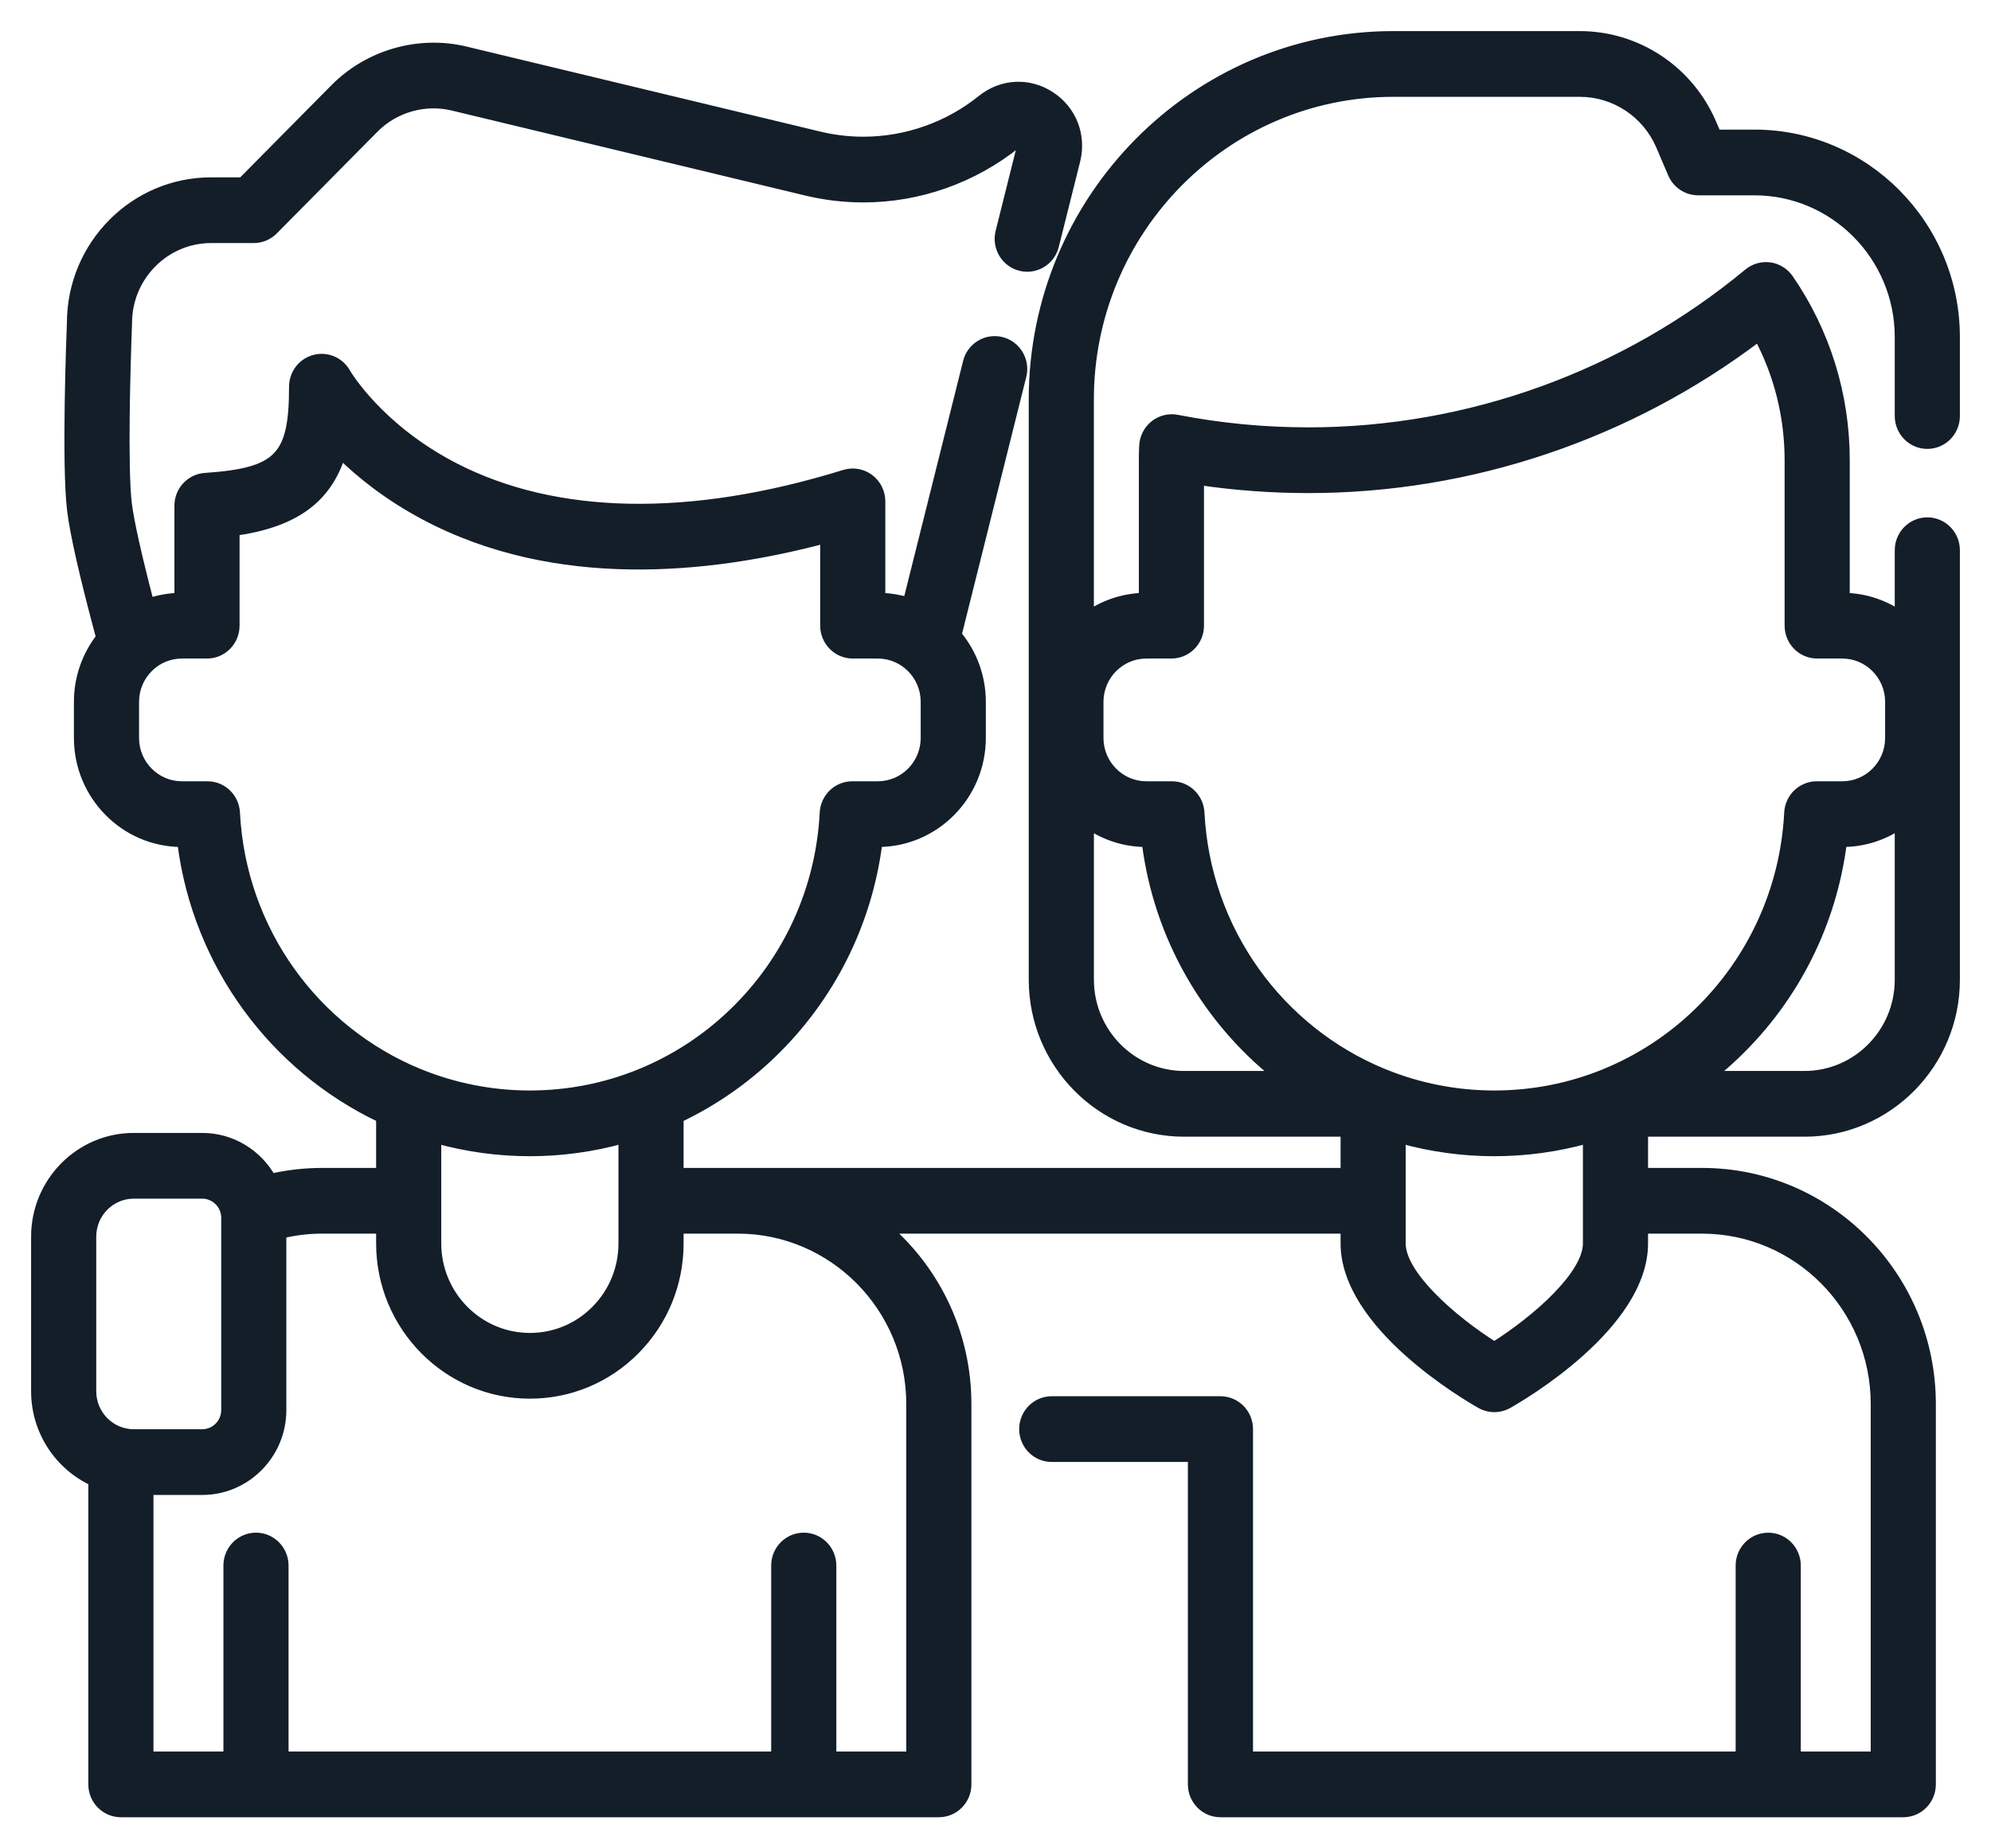 <svg width="56" height="52" viewBox="0 0 56 52" fill="none" xmlns="http://www.w3.org/2000/svg">
<path fill-rule="evenodd" clip-rule="evenodd" d="M54.209 12.504C54.646 12.504 55 12.146 55 11.704V9.486C55 6.334 52.464 3.771 49.346 3.771H48.282L48.153 3.469C47.511 1.969 46.051 1 44.434 1H39.187C33.603 1 29.06 5.592 29.06 11.236V27.562C29.06 29.928 30.965 31.854 33.306 31.854H37.831V32.983H20.75H19.102V31.457C20.051 31.005 20.933 30.4 21.711 29.65C23.364 28.059 24.407 25.97 24.694 23.704C26.298 23.702 27.603 22.383 27.603 20.76V19.746C27.603 19.028 27.347 18.37 26.923 17.859L28.744 10.576C28.851 10.148 28.594 9.713 28.171 9.605C27.748 9.497 27.317 9.756 27.21 10.184L25.525 16.926C25.286 16.854 25.036 16.811 24.776 16.804V14.105C24.776 13.852 24.657 13.613 24.455 13.462C24.253 13.312 23.993 13.266 23.753 13.341C19.418 14.685 15.619 14.614 12.766 13.135C10.629 12.027 9.743 10.499 9.736 10.488C9.56 10.17 9.194 10.014 8.846 10.105C8.498 10.197 8.255 10.515 8.255 10.879C8.255 12.86 7.837 13.289 5.769 13.43C5.354 13.458 5.031 13.807 5.031 14.227V16.804C4.743 16.812 4.465 16.863 4.203 16.951C3.861 15.642 3.645 14.671 3.583 14.168C3.46 13.168 3.545 10.185 3.589 9.12C3.589 9.109 3.589 9.098 3.589 9.087C3.589 7.778 4.643 6.713 5.938 6.713H7.137C7.347 6.713 7.548 6.629 7.697 6.479L10.526 3.619C11.099 3.04 11.944 2.798 12.732 2.988L22.681 5.38C23.206 5.506 23.745 5.57 24.284 5.57C25.845 5.57 27.377 5.029 28.598 4.047L28.598 4.046C28.618 4.031 28.643 4.011 28.69 4.042C28.738 4.073 28.73 4.104 28.724 4.128L28.125 6.525C28.018 6.953 28.275 7.388 28.698 7.496C29.122 7.604 29.552 7.345 29.659 6.916L30.258 4.52C30.435 3.81 30.156 3.095 29.548 2.698C28.939 2.301 28.179 2.34 27.613 2.796C26.671 3.554 25.488 3.971 24.284 3.971C23.868 3.971 23.452 3.922 23.047 3.825L13.098 1.432C11.78 1.114 10.366 1.519 9.408 2.488L6.81 5.114H5.938C3.776 5.114 2.016 6.887 2.007 9.07C1.995 9.38 1.852 13.059 2.013 14.365C2.094 15.027 2.367 16.227 2.825 17.931C2.437 18.432 2.204 19.062 2.204 19.746V20.761C2.204 22.383 3.508 23.702 5.112 23.704C5.548 27.16 7.723 30.039 10.704 31.456V32.983H9.057C8.573 32.983 8.097 33.037 7.633 33.143C7.247 32.46 6.521 31.998 5.689 31.998H3.763C2.239 31.998 1 33.251 1 34.791V39.141C1 40.264 1.661 41.235 2.609 41.677V50.2C2.609 50.642 2.964 51 3.4 51H26.406C26.843 51 27.197 50.642 27.197 50.2V39.499C27.197 37.538 26.334 35.777 24.973 34.582H37.831V34.98C37.831 37.286 41.255 39.282 41.645 39.502C41.765 39.569 41.898 39.603 42.031 39.603C42.163 39.603 42.296 39.569 42.416 39.502C42.806 39.282 46.229 37.286 46.229 34.98V34.582H47.877C50.559 34.582 52.742 36.788 52.742 39.499V49.401H50.525V44.044C50.525 43.602 50.171 43.245 49.734 43.245C49.297 43.245 48.943 43.602 48.943 44.044V49.401H35.118V40.205C35.118 39.764 34.764 39.406 34.327 39.406H29.582C29.145 39.406 28.791 39.764 28.791 40.205C28.791 40.647 29.145 41.005 29.582 41.005H33.536V50.2C33.536 50.642 33.89 51 34.327 51H53.533C53.97 51 54.324 50.642 54.324 50.2V39.499C54.324 35.906 51.432 32.983 47.877 32.983H46.229V31.854H50.755C53.096 31.854 55 29.928 55 27.562V15.479C55 15.038 54.646 14.68 54.209 14.68C53.772 14.68 53.418 15.038 53.418 15.479V17.289C52.98 16.996 52.461 16.82 51.902 16.804V12.949C51.902 11.111 51.355 9.345 50.32 7.841C50.194 7.658 49.998 7.537 49.779 7.506C49.561 7.475 49.34 7.539 49.169 7.68C45.695 10.561 41.303 12.148 36.802 12.148C35.555 12.148 34.312 12.029 33.107 11.794C32.882 11.75 32.649 11.807 32.469 11.949C32.289 12.092 32.179 12.307 32.167 12.538C32.16 12.668 32.157 12.802 32.157 12.949V16.804C31.599 16.82 31.079 16.997 30.642 17.289V11.236C30.642 6.474 34.475 2.599 39.187 2.599H44.434C45.42 2.599 46.31 3.19 46.701 4.104L47.037 4.888C47.162 5.18 47.447 5.37 47.763 5.37H49.346C51.591 5.37 53.418 7.216 53.418 9.486V11.704C53.418 12.146 53.772 12.504 54.209 12.504ZM6.625 22.863C6.603 22.439 6.256 22.105 5.835 22.105H5.115C4.382 22.105 3.786 21.502 3.786 20.761V19.746C3.786 19.005 4.382 18.402 5.115 18.402H5.822C6.259 18.402 6.613 18.044 6.613 17.602V14.949C8.262 14.711 9.19 14.062 9.593 12.796C10.156 13.347 10.928 13.965 11.941 14.504C15.635 16.469 19.935 16.029 23.194 15.164V17.602C23.194 18.044 23.548 18.402 23.985 18.402H24.691C25.424 18.402 26.021 19.005 26.021 19.746V20.761C26.021 21.502 25.424 22.105 24.691 22.105H23.971C23.55 22.105 23.203 22.438 23.181 22.863C23.071 25.009 22.161 27.008 20.62 28.493C19.853 29.231 18.968 29.805 18.009 30.196C18.005 30.198 18 30.2 17.995 30.202C17.023 30.597 15.977 30.804 14.903 30.804C13.813 30.804 12.77 30.59 11.814 30.202C11.799 30.196 11.783 30.19 11.768 30.184C8.878 28.992 6.795 26.198 6.625 22.863ZM17.52 33.782V32.046C16.676 32.279 15.798 32.403 14.904 32.403C13.998 32.403 13.121 32.278 12.286 32.046V33.782V34.98C12.286 36.439 13.46 37.625 14.903 37.625C15.602 37.625 16.26 37.35 16.753 36.851C17.248 36.351 17.52 35.687 17.52 34.98V33.782ZM2.582 39.141V34.791C2.582 34.133 3.112 33.597 3.763 33.597H5.689C6.052 33.597 6.347 33.895 6.347 34.262V39.669C6.347 40.036 6.052 40.334 5.689 40.334H3.763C3.112 40.334 2.582 39.799 2.582 39.141ZM25.615 49.401V39.499C25.615 36.788 23.433 34.581 20.75 34.581H19.102V34.98C19.102 36.114 18.665 37.18 17.872 37.981C17.079 38.783 16.025 39.224 14.903 39.224C12.588 39.224 10.704 37.32 10.704 34.98V34.581H9.057C8.673 34.581 8.295 34.627 7.929 34.715V39.669C7.929 40.917 6.924 41.933 5.689 41.933H4.191V49.401H6.409V44.044C6.409 43.602 6.763 43.244 7.2 43.244C7.636 43.244 7.991 43.602 7.991 44.044V49.401H21.816V44.044C21.816 43.602 22.17 43.244 22.607 43.244C23.044 43.244 23.398 43.602 23.398 44.044V49.401H25.615ZM44.647 34.98C44.647 35.867 43.223 37.119 42.03 37.874C40.836 37.119 39.412 35.867 39.412 34.98V32.047C40.246 32.278 41.124 32.403 42.029 32.403C42.924 32.403 43.803 32.279 44.647 32.046V34.98ZM53.418 27.562V23.218C52.959 23.524 52.411 23.703 51.821 23.704C51.534 25.969 50.491 28.058 48.839 29.65C48.617 29.863 48.387 30.064 48.149 30.255H50.755C52.224 30.255 53.418 29.047 53.418 27.562ZM32.242 18.402H32.948C33.385 18.402 33.739 18.044 33.739 17.602V13.524C34.747 13.672 35.774 13.747 36.802 13.747C41.366 13.747 45.826 12.238 49.462 9.48C50.025 10.542 50.32 11.726 50.32 12.949V17.602C50.32 18.044 50.674 18.402 51.111 18.402H51.818C52.551 18.402 53.147 19.005 53.147 19.746V20.761C53.147 21.502 52.551 22.105 51.818 22.105H51.099C50.678 22.105 50.331 22.438 50.309 22.863C50.198 25.008 49.289 27.007 47.747 28.493C46.984 29.228 46.103 29.799 45.15 30.19C45.136 30.195 45.122 30.201 45.109 30.208C44.141 30.599 43.099 30.804 42.03 30.804C40.939 30.804 39.897 30.59 38.941 30.203C38.925 30.196 38.91 30.19 38.894 30.184C36.005 28.992 33.922 26.198 33.752 22.864C33.73 22.439 33.383 22.105 32.962 22.105H32.242C31.509 22.105 30.912 21.502 30.912 20.761V19.746H30.912C30.912 19.005 31.509 18.402 32.242 18.402ZM35.91 30.255C33.941 28.681 32.576 26.364 32.24 23.704C31.65 23.704 31.101 23.524 30.643 23.218V27.562C30.643 29.047 31.838 30.255 33.307 30.255H35.91Z" fill="#131E29"/>
<path d="M48.282 3.771L48.167 3.82L48.2 3.896H48.282V3.771ZM48.153 3.469L48.268 3.42L48.268 3.42L48.153 3.469ZM37.831 31.854H37.956V31.729H37.831V31.854ZM37.831 32.983V33.108H37.956V32.983H37.831ZM19.102 32.983H18.977V33.108H19.102V32.983ZM19.102 31.457L19.048 31.344L18.977 31.378V31.457H19.102ZM21.711 29.65L21.624 29.56L21.624 29.56L21.711 29.65ZM24.694 23.704L24.694 23.579L24.584 23.579L24.57 23.688L24.694 23.704ZM26.923 17.859L26.802 17.829L26.787 17.89L26.827 17.939L26.923 17.859ZM28.744 10.576L28.622 10.546L28.622 10.546L28.744 10.576ZM28.171 9.605L28.201 9.484L28.201 9.484L28.171 9.605ZM27.21 10.184L27.331 10.215L27.331 10.215L27.21 10.184ZM25.525 16.926L25.488 17.046L25.614 17.084L25.646 16.956L25.525 16.926ZM24.776 16.804H24.651V16.925L24.772 16.929L24.776 16.804ZM23.753 13.341L23.79 13.46L23.79 13.46L23.753 13.341ZM12.766 13.135L12.709 13.246L12.709 13.246L12.766 13.135ZM9.736 10.488L9.627 10.548L9.627 10.549L9.736 10.488ZM8.846 10.105L8.878 10.226L8.878 10.226L8.846 10.105ZM5.769 13.43L5.76 13.305H5.76L5.769 13.43ZM5.031 16.804L5.035 16.929L5.156 16.925V16.804H5.031ZM4.203 16.951L4.082 16.982L4.116 17.112L4.243 17.069L4.203 16.951ZM3.583 14.168L3.707 14.153L3.707 14.153L3.583 14.168ZM3.589 9.12L3.713 9.125L3.713 9.125L3.589 9.12ZM7.697 6.479L7.785 6.567L7.785 6.567L7.697 6.479ZM10.526 3.619L10.437 3.531L10.437 3.531L10.526 3.619ZM12.732 2.988L12.702 3.109L12.703 3.109L12.732 2.988ZM22.681 5.38L22.711 5.258L22.71 5.258L22.681 5.38ZM28.598 4.047L28.52 3.949L28.52 3.949L28.598 4.047ZM28.598 4.046L28.676 4.144L28.677 4.144L28.598 4.046ZM28.69 4.042L28.622 4.147L28.622 4.147L28.69 4.042ZM28.724 4.128L28.603 4.098L28.603 4.098L28.724 4.128ZM28.125 6.525L28.247 6.555L28.247 6.555L28.125 6.525ZM28.698 7.496L28.729 7.375L28.729 7.375L28.698 7.496ZM29.659 6.916L29.538 6.886L29.538 6.886L29.659 6.916ZM30.258 4.52L30.38 4.55L30.38 4.55L30.258 4.52ZM29.548 2.698L29.48 2.803V2.803L29.548 2.698ZM27.613 2.796L27.691 2.893L27.691 2.893L27.613 2.796ZM23.047 3.825L23.077 3.703L23.077 3.703L23.047 3.825ZM13.098 1.432L13.069 1.554L13.069 1.554L13.098 1.432ZM9.408 2.488L9.319 2.4L9.319 2.4L9.408 2.488ZM6.81 5.114V5.239H6.862L6.899 5.202L6.81 5.114ZM2.007 9.07L2.132 9.075L2.132 9.07L2.007 9.07ZM2.013 14.365L2.137 14.35L2.137 14.35L2.013 14.365ZM2.825 17.931L2.924 18.008L2.962 17.959L2.946 17.899L2.825 17.931ZM5.112 23.704L5.236 23.689L5.222 23.579L5.112 23.579L5.112 23.704ZM10.704 31.456H10.829V31.377L10.758 31.343L10.704 31.456ZM10.704 32.983V33.108H10.829V32.983H10.704ZM7.633 33.143L7.524 33.204L7.57 33.285L7.661 33.264L7.633 33.143ZM2.609 41.677H2.734V41.597L2.662 41.564L2.609 41.677ZM24.973 34.582V34.457H24.642L24.891 34.676L24.973 34.582ZM37.831 34.582H37.956V34.457H37.831V34.582ZM41.645 39.502L41.584 39.611L41.584 39.611L41.645 39.502ZM42.416 39.502L42.354 39.393L42.354 39.393L42.416 39.502ZM46.229 34.582V34.457H46.104V34.582H46.229ZM52.742 49.401V49.526H52.867V49.401H52.742ZM50.525 49.401H50.4V49.526H50.525V49.401ZM48.943 49.401V49.526H49.068V49.401H48.943ZM35.118 49.401H34.993V49.526H35.118V49.401ZM33.536 41.005H33.661V40.88H33.536V41.005ZM46.229 32.983H46.104V33.108H46.229V32.983ZM46.229 31.854V31.729H46.104V31.854H46.229ZM53.418 17.289L53.349 17.393L53.543 17.523V17.289H53.418ZM51.902 16.804H51.777V16.925L51.898 16.928L51.902 16.804ZM50.32 7.841L50.217 7.912L50.217 7.912L50.32 7.841ZM49.779 7.506L49.762 7.63L49.762 7.63L49.779 7.506ZM49.169 7.68L49.089 7.584L49.089 7.584L49.169 7.68ZM33.107 11.794L33.131 11.671L33.131 11.671L33.107 11.794ZM32.167 12.538L32.292 12.544L32.292 12.544L32.167 12.538ZM32.157 16.804L32.161 16.929L32.282 16.925V16.804H32.157ZM30.642 17.289H30.517V17.523L30.711 17.393L30.642 17.289ZM46.701 4.104L46.816 4.055L46.816 4.055L46.701 4.104ZM47.037 4.888L46.922 4.937L46.922 4.937L47.037 4.888ZM53.418 11.704L53.543 11.704V11.704H53.418ZM6.625 22.863L6.5 22.87V22.87L6.625 22.863ZM6.613 14.949L6.595 14.825L6.488 14.84V14.949H6.613ZM9.593 12.796L9.68 12.707L9.535 12.565L9.474 12.758L9.593 12.796ZM11.941 14.504L11.883 14.614L11.883 14.614L11.941 14.504ZM23.194 15.164H23.319V15.002L23.162 15.043L23.194 15.164ZM23.181 22.863L23.306 22.87V22.87L23.181 22.863ZM20.62 28.493L20.533 28.403L20.533 28.403L20.62 28.493ZM18.009 30.196L17.962 30.08L17.962 30.08L18.009 30.196ZM17.995 30.202L18.042 30.318L18.046 30.316L17.995 30.202ZM11.814 30.202L11.763 30.317L11.767 30.318L11.814 30.202ZM11.768 30.184L11.72 30.3L11.724 30.301L11.768 30.184ZM17.52 32.046H17.645V31.882L17.486 31.925L17.52 32.046ZM12.286 32.046L12.319 31.926L12.161 31.882V32.046H12.286ZM16.753 36.851L16.665 36.763L16.665 36.763L16.753 36.851ZM25.615 49.401V49.526H25.74V49.401H25.615ZM19.102 34.581V34.456H18.977V34.581H19.102ZM17.872 37.981L17.783 37.894L17.783 37.894L17.872 37.981ZM10.704 34.581H10.829V34.456H10.704V34.581ZM7.929 34.715L7.899 34.594L7.804 34.617V34.715H7.929ZM4.191 41.933V41.808H4.066V41.933H4.191ZM4.191 49.401H4.066V49.526H4.191V49.401ZM6.409 49.401V49.526H6.534V49.401H6.409ZM7.991 49.401H7.866V49.526H7.991V49.401ZM21.816 49.401V49.526H21.941V49.401H21.816ZM23.398 49.401H23.273V49.526H23.398V49.401ZM42.03 37.874L41.963 37.98L42.03 38.022L42.097 37.98L42.03 37.874ZM39.412 32.047L39.446 31.926L39.287 31.882V32.047H39.412ZM44.647 32.046H44.772V31.882L44.613 31.925L44.647 32.046ZM53.418 23.218H53.543V22.984L53.349 23.114L53.418 23.218ZM51.821 23.704L51.821 23.579L51.711 23.579L51.697 23.688L51.821 23.704ZM48.839 29.65L48.925 29.74L48.925 29.74L48.839 29.65ZM48.149 30.255L48.071 30.157L47.793 30.38H48.149V30.255ZM33.739 13.524L33.757 13.4L33.614 13.379V13.524H33.739ZM49.462 9.48L49.572 9.422L49.503 9.292L49.386 9.381L49.462 9.48ZM50.309 22.863L50.434 22.87L50.309 22.863ZM47.747 28.493L47.834 28.583L47.834 28.583L47.747 28.493ZM45.15 30.19L45.196 30.306L45.198 30.306L45.15 30.19ZM45.109 30.208L45.156 30.324L45.162 30.321L45.109 30.208ZM38.941 30.203L38.89 30.317L38.894 30.319L38.941 30.203ZM38.894 30.184L38.846 30.3L38.85 30.301L38.894 30.184ZM33.752 22.864L33.877 22.857V22.857L33.752 22.864ZM30.912 19.746H31.037V19.621H30.912V19.746ZM30.912 19.746H30.787V19.871H30.912V19.746ZM32.24 23.704L32.364 23.689L32.35 23.579L32.24 23.579L32.24 23.704ZM35.91 30.255V30.38H36.267L35.988 30.157L35.91 30.255ZM30.643 23.218L30.712 23.114L30.518 22.985V23.218H30.643ZM54.875 11.704C54.875 12.078 54.576 12.379 54.209 12.379V12.629C54.716 12.629 55.125 12.214 55.125 11.704H54.875ZM54.875 9.486V11.704H55.125V9.486H54.875ZM49.346 3.896C52.393 3.896 54.875 6.402 54.875 9.486H55.125C55.125 6.267 52.534 3.646 49.346 3.646V3.896ZM48.282 3.896H49.346V3.646H48.282V3.896ZM48.038 3.518L48.167 3.82L48.397 3.721L48.268 3.42L48.038 3.518ZM44.434 1.125C46.001 1.125 47.415 2.064 48.038 3.518L48.268 3.42C47.606 1.875 46.102 0.875 44.434 0.875V1.125ZM39.187 1.125H44.434V0.875H39.187V1.125ZM29.185 11.236C29.185 5.66 33.673 1.125 39.187 1.125V0.875C33.533 0.875 28.935 5.524 28.935 11.236H29.185ZM29.185 27.562V11.236H28.935V27.562H29.185ZM33.306 31.729C31.035 31.729 29.185 29.861 29.185 27.562H28.935C28.935 29.996 30.894 31.979 33.306 31.979V31.729ZM37.831 31.729H33.306V31.979H37.831V31.729ZM37.956 32.983V31.854H37.706V32.983H37.956ZM20.75 33.108H37.831V32.858H20.75V33.108ZM19.102 33.108H20.75V32.858H19.102V33.108ZM18.977 31.457V32.983H19.227V31.457H18.977ZM21.624 29.56C20.856 30.3 19.985 30.898 19.048 31.344L19.155 31.57C20.117 31.112 21.01 30.499 21.798 29.74L21.624 29.56ZM24.57 23.688C24.286 25.926 23.256 27.989 21.624 29.56L21.798 29.74C23.471 28.129 24.527 26.014 24.818 23.72L24.57 23.688ZM27.478 20.76C27.478 22.315 26.228 23.578 24.694 23.579L24.694 23.829C26.369 23.827 27.728 22.45 27.728 20.76H27.478ZM27.478 19.746V20.76H27.728V19.746H27.478ZM26.827 17.939C27.233 18.428 27.478 19.059 27.478 19.746H27.728C27.728 18.998 27.461 18.312 27.02 17.779L26.827 17.939ZM28.622 10.546L26.802 17.829L27.044 17.889L28.865 10.606L28.622 10.546ZM28.14 9.726C28.496 9.817 28.713 10.183 28.622 10.546L28.865 10.606C28.988 10.113 28.693 9.609 28.201 9.484L28.14 9.726ZM27.331 10.215C27.422 9.853 27.785 9.636 28.14 9.726L28.201 9.484C27.71 9.359 27.212 9.66 27.089 10.154L27.331 10.215ZM25.646 16.956L27.331 10.215L27.089 10.154L25.403 16.896L25.646 16.956ZM24.772 16.929C25.021 16.936 25.26 16.977 25.488 17.046L25.561 16.806C25.312 16.731 25.051 16.687 24.78 16.679L24.772 16.929ZM24.651 14.105V16.804H24.901V14.105H24.651ZM24.38 13.562C24.55 13.689 24.651 13.891 24.651 14.105H24.901C24.901 13.812 24.764 13.537 24.53 13.362L24.38 13.562ZM23.79 13.46C23.991 13.398 24.21 13.435 24.38 13.562L24.53 13.362C24.296 13.188 23.994 13.135 23.716 13.222L23.79 13.46ZM12.709 13.246C15.601 14.745 19.437 14.81 23.79 13.46L23.716 13.221C19.399 14.56 15.637 14.483 12.824 13.024L12.709 13.246ZM9.627 10.549C9.641 10.574 10.543 12.123 12.709 13.246L12.824 13.024C10.716 11.931 9.844 10.425 9.845 10.426L9.627 10.549ZM8.878 10.226C9.17 10.149 9.478 10.281 9.627 10.548L9.845 10.427C9.642 10.06 9.218 9.878 8.814 9.985L8.878 10.226ZM8.38 10.879C8.38 10.571 8.586 10.304 8.878 10.226L8.814 9.985C8.411 10.091 8.13 10.46 8.13 10.879H8.38ZM5.777 13.554C6.807 13.484 7.477 13.342 7.877 12.931C8.28 12.519 8.38 11.866 8.38 10.879H8.13C8.13 11.873 8.022 12.425 7.698 12.757C7.372 13.091 6.799 13.234 5.76 13.305L5.777 13.554ZM5.156 14.227C5.156 13.871 5.429 13.578 5.777 13.554L5.76 13.305C5.278 13.338 4.906 13.742 4.906 14.227H5.156ZM5.156 16.804V14.227H4.906V16.804H5.156ZM4.243 17.069C4.493 16.986 4.759 16.937 5.035 16.929L5.028 16.679C4.727 16.688 4.437 16.741 4.163 16.832L4.243 17.069ZM3.459 14.184C3.522 14.696 3.741 15.675 4.082 16.982L4.324 16.919C3.982 15.61 3.768 14.647 3.707 14.153L3.459 14.184ZM3.464 9.115C3.442 9.648 3.41 10.662 3.398 11.667C3.387 12.669 3.396 13.674 3.459 14.184L3.707 14.153C3.647 13.663 3.637 12.676 3.648 11.67C3.66 10.667 3.692 9.657 3.713 9.125L3.464 9.115ZM3.464 9.087C3.464 9.097 3.464 9.106 3.464 9.115L3.713 9.125C3.714 9.112 3.714 9.1 3.714 9.087H3.464ZM5.938 6.588C4.572 6.588 3.464 7.71 3.464 9.087H3.714C3.714 7.846 4.713 6.838 5.938 6.838V6.588ZM7.137 6.588H5.938V6.838H7.137V6.588ZM7.608 6.391C7.483 6.517 7.313 6.588 7.137 6.588V6.838C7.381 6.838 7.614 6.74 7.785 6.567L7.608 6.391ZM10.437 3.531L7.608 6.391L7.785 6.567L10.615 3.707L10.437 3.531ZM12.761 2.866C11.931 2.666 11.041 2.921 10.437 3.531L10.615 3.707C11.157 3.158 11.958 2.93 12.702 3.109L12.761 2.866ZM22.71 5.258L12.761 2.866L12.703 3.109L22.652 5.502L22.71 5.258ZM24.284 5.445C23.755 5.445 23.225 5.382 22.711 5.258L22.652 5.502C23.186 5.63 23.735 5.695 24.284 5.695V5.445ZM28.52 3.949C27.321 4.914 25.816 5.445 24.284 5.445V5.695C25.874 5.695 27.433 5.144 28.677 4.144L28.52 3.949ZM28.52 3.949L28.52 3.949L28.676 4.144L28.676 4.144L28.52 3.949ZM28.759 3.937C28.716 3.909 28.664 3.893 28.608 3.904C28.56 3.914 28.527 3.944 28.52 3.949L28.677 4.144C28.683 4.139 28.682 4.14 28.68 4.141C28.677 4.143 28.67 4.147 28.659 4.149C28.648 4.151 28.637 4.151 28.629 4.149C28.621 4.147 28.619 4.145 28.622 4.147L28.759 3.937ZM28.846 4.159C28.848 4.15 28.86 4.108 28.849 4.06C28.837 4.005 28.802 3.965 28.759 3.937L28.622 4.147C28.625 4.149 28.622 4.147 28.618 4.142C28.613 4.135 28.608 4.126 28.605 4.115C28.603 4.105 28.604 4.097 28.604 4.094C28.604 4.092 28.605 4.091 28.603 4.098L28.846 4.159ZM28.247 6.555L28.846 4.159L28.603 4.098L28.004 6.494L28.247 6.555ZM28.729 7.375C28.373 7.284 28.156 6.917 28.247 6.555L28.004 6.494C27.881 6.988 28.176 7.491 28.668 7.617L28.729 7.375ZM29.538 6.886C29.447 7.248 29.085 7.465 28.729 7.375L28.668 7.617C29.159 7.743 29.657 7.441 29.78 6.947L29.538 6.886ZM30.137 4.489L29.538 6.886L29.78 6.947L30.38 4.55L30.137 4.489ZM29.48 2.803C30.043 3.17 30.301 3.831 30.137 4.49L30.38 4.55C30.569 3.789 30.27 3.02 29.616 2.594L29.48 2.803ZM27.691 2.893C28.215 2.471 28.916 2.436 29.48 2.803L29.616 2.594C28.962 2.167 28.143 2.208 27.534 2.698L27.691 2.893ZM24.284 4.096C25.517 4.096 26.727 3.669 27.691 2.893L27.534 2.698C26.614 3.439 25.46 3.846 24.284 3.846V4.096ZM23.018 3.946C23.432 4.046 23.858 4.096 24.284 4.096V3.846C23.878 3.846 23.472 3.798 23.077 3.703L23.018 3.946ZM13.069 1.554L23.018 3.946L23.077 3.703L13.127 1.311L13.069 1.554ZM9.496 2.576C10.425 1.638 11.794 1.246 13.069 1.554L13.128 1.311C11.767 0.983 10.308 1.4 9.319 2.4L9.496 2.576ZM6.899 5.202L9.496 2.576L9.319 2.4L6.721 5.026L6.899 5.202ZM5.938 5.239H6.81V4.989H5.938V5.239ZM2.132 9.07C2.141 6.955 3.846 5.239 5.938 5.239V4.989C3.706 4.989 1.892 6.819 1.882 9.069L2.132 9.07ZM2.137 14.35C2.058 13.707 2.053 12.47 2.07 11.346C2.087 10.226 2.126 9.23 2.132 9.075L1.882 9.065C1.876 9.22 1.837 10.219 1.82 11.342C1.803 12.462 1.807 13.717 1.889 14.38L2.137 14.35ZM2.946 17.899C2.488 16.194 2.217 15.002 2.137 14.35L1.889 14.38C1.971 15.052 2.247 16.26 2.705 17.964L2.946 17.899ZM2.329 19.746C2.329 19.091 2.552 18.487 2.924 18.008L2.727 17.855C2.321 18.376 2.079 19.033 2.079 19.746H2.329ZM2.329 20.761V19.746H2.079V20.761H2.329ZM5.112 23.579C3.578 23.577 2.329 22.315 2.329 20.761H2.079C2.079 22.45 3.438 23.827 5.112 23.829L5.112 23.579ZM10.758 31.343C7.814 29.944 5.667 27.101 5.236 23.689L4.988 23.72C5.43 27.219 7.631 30.134 10.65 31.569L10.758 31.343ZM10.829 32.983V31.456H10.579V32.983H10.829ZM9.057 33.108H10.704V32.858H9.057V33.108ZM7.661 33.264C8.116 33.161 8.583 33.108 9.057 33.108V32.858C8.564 32.858 8.079 32.913 7.605 33.021L7.661 33.264ZM5.689 32.123C6.473 32.123 7.159 32.559 7.524 33.204L7.742 33.081C7.335 32.362 6.569 31.873 5.689 31.873V32.123ZM3.763 32.123H5.689V31.873H3.763V32.123ZM1.125 34.791C1.125 33.319 2.31 32.123 3.763 32.123V31.873C2.169 31.873 0.875 33.183 0.875 34.791H1.125ZM1.125 39.141V34.791H0.875V39.141H1.125ZM2.662 41.564C1.756 41.141 1.125 40.214 1.125 39.141H0.875C0.875 40.314 1.565 41.328 2.557 41.79L2.662 41.564ZM2.734 50.2V41.677H2.484V50.2H2.734ZM3.4 50.875C3.034 50.875 2.734 50.574 2.734 50.2H2.484C2.484 50.71 2.893 51.125 3.4 51.125V50.875ZM26.406 50.875H3.4V51.125H26.406V50.875ZM27.072 50.2C27.072 50.574 26.773 50.875 26.406 50.875V51.125C26.914 51.125 27.322 50.71 27.322 50.2H27.072ZM27.072 39.499V50.2H27.322V39.499H27.072ZM24.891 34.676C26.226 35.849 27.072 37.575 27.072 39.499H27.322C27.322 37.501 26.443 35.706 25.056 34.488L24.891 34.676ZM37.831 34.457H24.973V34.707H37.831V34.457ZM37.956 34.98V34.582H37.706V34.98H37.956ZM41.707 39.393C41.515 39.285 40.57 38.736 39.675 37.931C38.774 37.119 37.956 36.076 37.956 34.98H37.706C37.706 36.191 38.6 37.299 39.508 38.116C40.423 38.94 41.386 39.499 41.584 39.611L41.707 39.393ZM42.031 39.478C41.919 39.478 41.808 39.45 41.707 39.393L41.584 39.611C41.723 39.689 41.877 39.728 42.031 39.728V39.478ZM42.354 39.393C42.254 39.45 42.142 39.478 42.031 39.478V39.728C42.184 39.728 42.338 39.689 42.477 39.611L42.354 39.393ZM46.104 34.98C46.104 36.076 45.286 37.119 44.385 37.93C43.49 38.736 42.546 39.285 42.354 39.393L42.477 39.611C42.675 39.499 43.638 38.94 44.552 38.116C45.46 37.299 46.354 36.191 46.354 34.98H46.104ZM46.104 34.582V34.98H46.354V34.582H46.104ZM47.877 34.457H46.229V34.707H47.877V34.457ZM52.867 39.499C52.867 36.72 50.63 34.457 47.877 34.457V34.707C50.489 34.707 52.617 36.856 52.617 39.499H52.867ZM52.867 49.401V39.499H52.617V49.401H52.867ZM50.525 49.526H52.742V49.276H50.525V49.526ZM50.4 44.044V49.401H50.65V44.044H50.4ZM49.734 43.37C50.1 43.37 50.4 43.67 50.4 44.044H50.65C50.65 43.535 50.241 43.12 49.734 43.12V43.37ZM49.068 44.044C49.068 43.67 49.367 43.37 49.734 43.37V43.12C49.226 43.12 48.818 43.535 48.818 44.044H49.068ZM49.068 49.401V44.044H48.818V49.401H49.068ZM35.118 49.526H48.943V49.276H35.118V49.526ZM34.993 40.205V49.401H35.243V40.205H34.993ZM34.327 39.531C34.694 39.531 34.993 39.831 34.993 40.205H35.243C35.243 39.696 34.834 39.281 34.327 39.281V39.531ZM29.582 39.531H34.327V39.281H29.582V39.531ZM28.916 40.205C28.916 39.831 29.215 39.531 29.582 39.531V39.281C29.075 39.281 28.666 39.696 28.666 40.205H28.916ZM29.582 40.88C29.215 40.88 28.916 40.579 28.916 40.205H28.666C28.666 40.715 29.075 41.13 29.582 41.13V40.88ZM33.536 40.88H29.582V41.13H33.536V40.88ZM33.661 50.2V41.005H33.411V50.2H33.661ZM34.327 50.875C33.96 50.875 33.661 50.574 33.661 50.2H33.411C33.411 50.71 33.82 51.125 34.327 51.125V50.875ZM53.533 50.875H34.327V51.125H53.533V50.875ZM54.199 50.2C54.199 50.574 53.9 50.875 53.533 50.875V51.125C54.04 51.125 54.449 50.71 54.449 50.2H54.199ZM54.199 39.499V50.2H54.449V39.499H54.199ZM47.877 33.108C51.361 33.108 54.199 35.974 54.199 39.499H54.449C54.449 35.838 51.502 32.858 47.877 32.858V33.108ZM46.229 33.108H47.877V32.858H46.229V33.108ZM46.104 31.854V32.983H46.354V31.854H46.104ZM50.755 31.729H46.229V31.979H50.755V31.729ZM54.875 27.562C54.875 29.861 53.025 31.729 50.755 31.729V31.979C53.166 31.979 55.125 29.996 55.125 27.562H54.875ZM54.875 15.479V27.562H55.125V15.479H54.875ZM54.209 14.805C54.576 14.805 54.875 15.105 54.875 15.479H55.125C55.125 14.97 54.716 14.555 54.209 14.555V14.805ZM53.543 15.479C53.543 15.105 53.842 14.805 54.209 14.805V14.555C53.702 14.555 53.293 14.97 53.293 15.479H53.543ZM53.543 17.289V15.479H53.293V17.289H53.543ZM51.898 16.928C52.433 16.944 52.93 17.113 53.349 17.393L53.487 17.185C53.031 16.88 52.489 16.695 51.906 16.679L51.898 16.928ZM51.777 12.949V16.804H52.027V12.949H51.777ZM50.217 7.912C51.238 9.395 51.777 11.136 51.777 12.949H52.027C52.027 11.086 51.472 9.295 50.423 7.771L50.217 7.912ZM49.762 7.63C49.946 7.656 50.111 7.758 50.217 7.912L50.423 7.771C50.277 7.559 50.05 7.418 49.797 7.382L49.762 7.63ZM49.249 7.776C49.392 7.657 49.578 7.604 49.762 7.63L49.797 7.382C49.543 7.347 49.287 7.42 49.089 7.584L49.249 7.776ZM36.802 12.273C41.332 12.273 45.752 10.676 49.249 7.776L49.089 7.584C45.638 10.447 41.274 12.023 36.802 12.023V12.273ZM33.083 11.916C34.296 12.153 35.547 12.273 36.802 12.273V12.023C35.563 12.023 34.328 11.905 33.131 11.671L33.083 11.916ZM32.547 12.047C32.698 11.927 32.894 11.88 33.083 11.916L33.131 11.671C32.87 11.62 32.6 11.686 32.392 11.851L32.547 12.047ZM32.292 12.544C32.302 12.349 32.395 12.168 32.547 12.047L32.392 11.851C32.183 12.017 32.056 12.265 32.042 12.532L32.292 12.544ZM32.282 12.949C32.282 12.804 32.285 12.672 32.292 12.544L32.042 12.531C32.035 12.664 32.032 12.8 32.032 12.949H32.282ZM32.282 16.804V12.949H32.032V16.804H32.282ZM30.711 17.393C31.13 17.113 31.627 16.944 32.161 16.929L32.154 16.679C31.57 16.696 31.029 16.88 30.573 17.185L30.711 17.393ZM30.517 11.236V17.289H30.767V11.236H30.517ZM39.187 2.474C34.405 2.474 30.517 6.406 30.517 11.236H30.767C30.767 6.542 34.546 2.724 39.187 2.724V2.474ZM44.434 2.474H39.187V2.724H44.434V2.474ZM46.816 4.055C46.405 3.095 45.471 2.474 44.434 2.474V2.724C45.369 2.724 46.215 3.285 46.587 4.153L46.816 4.055ZM47.152 4.838L46.816 4.055L46.587 4.153L46.922 4.937L47.152 4.838ZM47.763 5.245C47.498 5.245 47.258 5.086 47.152 4.838L46.922 4.937C47.067 5.275 47.397 5.495 47.763 5.495V5.245ZM49.346 5.245H47.763V5.495H49.346V5.245ZM53.543 9.486C53.543 7.148 51.662 5.245 49.346 5.245V5.495C51.521 5.495 53.293 7.284 53.293 9.486H53.543ZM53.543 11.704V9.486H53.293V11.704H53.543ZM54.209 12.379C53.842 12.379 53.543 12.078 53.543 11.704L53.293 11.704C53.293 12.213 53.702 12.629 54.209 12.629V12.379ZM5.835 22.23C6.188 22.23 6.481 22.51 6.5 22.87L6.749 22.857C6.724 22.367 6.323 21.98 5.835 21.98V22.23ZM5.115 22.23H5.835V21.98H5.115V22.23ZM3.661 20.761C3.661 21.57 4.312 22.23 5.115 22.23V21.98C4.453 21.98 3.911 21.434 3.911 20.761H3.661ZM3.661 19.746V20.761H3.911V19.746H3.661ZM5.115 18.277C4.312 18.277 3.661 18.937 3.661 19.746H3.911C3.911 19.073 4.453 18.527 5.115 18.527V18.277ZM5.822 18.277H5.115V18.527H5.822V18.277ZM6.488 17.602C6.488 17.976 6.189 18.277 5.822 18.277V18.527C6.33 18.527 6.738 18.111 6.738 17.602H6.488ZM6.488 14.949V17.602H6.738V14.949H6.488ZM9.474 12.758C9.279 13.369 8.961 13.824 8.497 14.156C8.031 14.491 7.408 14.708 6.595 14.825L6.631 15.072C7.467 14.952 8.132 14.725 8.643 14.359C9.156 13.992 9.503 13.489 9.712 12.834L9.474 12.758ZM12 14.393C10.999 13.861 10.236 13.25 9.68 12.707L9.505 12.886C10.076 13.444 10.858 14.069 11.883 14.614L12 14.393ZM23.162 15.043C19.914 15.906 15.652 16.337 12 14.393L11.883 14.614C15.618 16.602 19.957 16.153 23.226 15.285L23.162 15.043ZM23.319 17.602V15.164H23.069V17.602H23.319ZM23.985 18.277C23.618 18.277 23.319 17.976 23.319 17.602H23.069C23.069 18.111 23.478 18.527 23.985 18.527V18.277ZM24.691 18.277H23.985V18.527H24.691V18.277ZM26.146 19.746C26.146 18.937 25.495 18.277 24.691 18.277V18.527C25.354 18.527 25.896 19.073 25.896 19.746H26.146ZM26.146 20.761V19.746H25.896V20.761H26.146ZM24.691 22.23C25.495 22.23 26.146 21.57 26.146 20.761H25.896C25.896 21.434 25.354 21.98 24.691 21.98V22.23ZM23.971 22.23H24.691V21.98H23.971V22.23ZM23.306 22.87C23.325 22.51 23.618 22.23 23.971 22.23V21.98C23.483 21.98 23.082 22.367 23.056 22.857L23.306 22.87ZM20.706 28.583C22.271 27.076 23.194 25.047 23.306 22.87L23.056 22.857C22.948 24.971 22.052 26.94 20.533 28.403L20.706 28.583ZM18.057 30.311C19.029 29.914 19.928 29.332 20.706 28.583L20.533 28.403C19.778 29.13 18.906 29.695 17.962 30.08L18.057 30.311ZM18.046 30.316C18.05 30.314 18.054 30.313 18.057 30.311L17.962 30.08C17.955 30.083 17.949 30.086 17.943 30.088L18.046 30.316ZM14.903 30.929C15.993 30.929 17.055 30.719 18.042 30.318L17.948 30.086C16.991 30.475 15.961 30.679 14.903 30.679V30.929ZM11.767 30.318C12.737 30.712 13.796 30.929 14.903 30.929V30.679C13.829 30.679 12.802 30.468 11.861 30.087L11.767 30.318ZM11.724 30.301C11.74 30.307 11.752 30.312 11.763 30.317L11.864 30.088C11.845 30.08 11.826 30.073 11.812 30.067L11.724 30.301ZM6.5 22.87C6.673 26.254 8.787 29.089 11.72 30.3L11.816 30.069C8.97 28.894 6.917 26.143 6.749 22.857L6.5 22.87ZM17.395 32.046V33.782H17.645V32.046H17.395ZM14.904 32.528C15.81 32.528 16.699 32.403 17.553 32.166L17.486 31.925C16.653 32.156 15.787 32.278 14.904 32.278V32.528ZM12.253 32.167C13.098 32.401 13.986 32.528 14.904 32.528V32.278C14.01 32.278 13.143 32.154 12.319 31.926L12.253 32.167ZM12.411 33.782V32.046H12.161V33.782H12.411ZM12.411 34.98V33.782H12.161V34.98H12.411ZM14.903 37.5C13.53 37.5 12.411 36.371 12.411 34.98H12.161C12.161 36.506 13.39 37.75 14.903 37.75V37.5ZM16.665 36.763C16.194 37.239 15.569 37.5 14.903 37.5V37.75C15.636 37.75 16.325 37.462 16.842 36.939L16.665 36.763ZM17.395 34.98C17.395 35.654 17.135 36.287 16.665 36.763L16.842 36.939C17.36 36.416 17.645 35.72 17.645 34.98H17.395ZM17.395 33.782V34.98H17.645V33.782H17.395ZM2.457 34.791V39.141H2.707V34.791H2.457ZM3.763 33.472C3.041 33.472 2.457 34.065 2.457 34.791H2.707C2.707 34.2 3.182 33.722 3.763 33.722V33.472ZM5.689 33.472H3.763V33.722H5.689V33.472ZM6.472 34.262C6.472 33.828 6.122 33.472 5.689 33.472V33.722C5.981 33.722 6.222 33.963 6.222 34.262H6.472ZM6.472 39.669V34.262H6.222V39.669H6.472ZM5.689 40.459C6.122 40.459 6.472 40.104 6.472 39.669H6.222C6.222 39.968 5.981 40.209 5.689 40.209V40.459ZM3.763 40.459H5.689V40.209H3.763V40.459ZM2.457 39.141C2.457 39.866 3.041 40.459 3.763 40.459V40.209C3.182 40.209 2.707 39.731 2.707 39.141H2.457ZM25.49 39.499V49.401H25.74V39.499H25.49ZM20.75 34.706C23.363 34.706 25.49 36.855 25.49 39.499H25.74C25.74 36.72 23.503 34.456 20.75 34.456V34.706ZM19.102 34.706H20.75V34.456H19.102V34.706ZM19.227 34.98V34.581H18.977V34.98H19.227ZM17.961 38.069C18.777 37.245 19.227 36.147 19.227 34.98H18.977C18.977 36.082 18.553 37.116 17.783 37.894L17.961 38.069ZM14.903 39.349C16.058 39.349 17.145 38.894 17.961 38.069L17.783 37.894C17.014 38.671 15.991 39.099 14.903 39.099V39.349ZM10.579 34.98C10.579 37.388 12.517 39.349 14.903 39.349V39.099C12.658 39.099 10.829 37.253 10.829 34.98H10.579ZM10.579 34.581V34.98H10.829V34.581H10.579ZM9.057 34.706H10.704V34.456H9.057V34.706ZM7.958 34.837C8.315 34.751 8.683 34.706 9.057 34.706V34.456C8.663 34.456 8.276 34.503 7.899 34.594L7.958 34.837ZM8.054 39.669V34.715H7.804V39.669H8.054ZM5.689 42.058C6.994 42.058 8.054 40.985 8.054 39.669H7.804C7.804 40.85 6.854 41.808 5.689 41.808V42.058ZM4.191 42.058H5.689V41.808H4.191V42.058ZM4.316 49.401V41.933H4.066V49.401H4.316ZM6.409 49.276H4.191V49.526H6.409V49.276ZM6.284 44.044V49.401H6.534V44.044H6.284ZM7.2 43.119C6.692 43.119 6.284 43.535 6.284 44.044H6.534C6.534 43.67 6.833 43.369 7.2 43.369V43.119ZM8.116 44.044C8.116 43.535 7.707 43.119 7.2 43.119V43.369C7.566 43.369 7.866 43.67 7.866 44.044H8.116ZM8.116 49.401V44.044H7.866V49.401H8.116ZM21.816 49.276H7.991V49.526H21.816V49.276ZM21.691 44.044V49.401H21.941V44.044H21.691ZM22.607 43.119C22.099 43.119 21.691 43.535 21.691 44.044H21.941C21.941 43.67 22.24 43.369 22.607 43.369V43.119ZM23.523 44.044C23.523 43.535 23.114 43.119 22.607 43.119V43.369C22.973 43.369 23.273 43.67 23.273 44.044H23.523ZM23.523 49.401V44.044H23.273V49.401H23.523ZM25.615 49.276H23.398V49.526H25.615V49.276ZM42.097 37.98C42.699 37.598 43.362 37.09 43.875 36.564C44.132 36.3 44.354 36.029 44.513 35.765C44.67 35.501 44.772 35.234 44.772 34.98H44.522C44.522 35.17 44.445 35.392 44.298 35.636C44.153 35.879 43.944 36.134 43.696 36.389C43.199 36.899 42.553 37.395 41.963 37.768L42.097 37.98ZM39.287 34.98C39.287 35.234 39.388 35.501 39.546 35.765C39.705 36.029 39.927 36.3 40.184 36.564C40.697 37.09 41.36 37.598 41.963 37.98L42.097 37.768C41.506 37.395 40.86 36.899 40.363 36.389C40.114 36.134 39.906 35.879 39.76 35.636C39.614 35.392 39.537 35.17 39.537 34.98H39.287ZM39.287 32.047V34.98H39.537V32.047H39.287ZM42.029 32.278C41.135 32.278 40.269 32.154 39.446 31.926L39.379 32.167C40.224 32.401 41.112 32.528 42.029 32.528V32.278ZM44.613 31.925C43.78 32.156 42.913 32.278 42.029 32.278V32.528C42.936 32.528 43.825 32.403 44.68 32.166L44.613 31.925ZM44.772 34.98V32.046H44.522V34.98H44.772ZM53.293 23.218V27.562H53.543V23.218H53.293ZM51.822 23.829C52.437 23.828 53.009 23.641 53.488 23.322L53.349 23.114C52.91 23.407 52.385 23.578 51.821 23.579L51.822 23.829ZM48.925 29.74C50.599 28.128 51.655 26.012 51.945 23.72L51.697 23.688C51.414 25.925 50.384 27.987 48.752 29.56L48.925 29.74ZM48.227 30.352C48.468 30.16 48.701 29.956 48.925 29.74L48.752 29.56C48.533 29.77 48.306 29.969 48.071 30.157L48.227 30.352ZM50.755 30.13H48.149V30.38H50.755V30.13ZM53.293 27.562C53.293 28.979 52.153 30.13 50.755 30.13V30.38C52.294 30.38 53.543 29.114 53.543 27.562H53.293ZM32.948 18.277H32.242V18.527H32.948V18.277ZM33.614 17.602C33.614 17.976 33.315 18.277 32.948 18.277V18.527C33.455 18.527 33.864 18.111 33.864 17.602H33.614ZM33.614 13.524V17.602H33.864V13.524H33.614ZM36.802 13.622C35.78 13.622 34.759 13.548 33.757 13.4L33.721 13.647C34.735 13.797 35.768 13.872 36.802 13.872V13.622ZM49.386 9.381C45.772 12.122 41.339 13.622 36.802 13.622V13.872C41.394 13.872 45.88 12.354 49.537 9.58L49.386 9.381ZM50.445 12.949C50.445 11.706 50.145 10.502 49.572 9.422L49.351 9.539C49.905 10.583 50.195 11.746 50.195 12.949H50.445ZM50.445 17.602V12.949H50.195V17.602H50.445ZM51.111 18.277C50.744 18.277 50.445 17.976 50.445 17.602H50.195C50.195 18.112 50.604 18.527 51.111 18.527V18.277ZM51.818 18.277H51.111V18.527H51.818V18.277ZM53.272 19.746C53.272 18.937 52.621 18.277 51.818 18.277V18.527C52.48 18.527 53.022 19.073 53.022 19.746H53.272ZM53.272 20.761V19.746H53.022V20.761H53.272ZM51.818 22.23C52.621 22.23 53.272 21.57 53.272 20.761H53.022C53.022 21.434 52.481 21.98 51.818 21.98V22.23ZM51.099 22.23H51.818V21.98H51.099V22.23ZM50.434 22.87C50.452 22.51 50.745 22.23 51.099 22.23V21.98C50.61 21.98 50.209 22.367 50.184 22.857L50.434 22.87ZM47.834 28.583C49.398 27.075 50.322 25.046 50.434 22.87L50.184 22.857C50.075 24.97 49.179 26.939 47.66 28.403L47.834 28.583ZM45.198 30.306C46.165 29.908 47.059 29.329 47.834 28.583L47.66 28.403C46.909 29.127 46.041 29.689 45.103 30.074L45.198 30.306ZM45.162 30.321C45.173 30.316 45.185 30.311 45.196 30.306L45.104 30.074C45.088 30.08 45.072 30.087 45.056 30.095L45.162 30.321ZM42.03 30.929C43.115 30.929 44.173 30.721 45.156 30.324L45.062 30.092C44.109 30.477 43.083 30.679 42.03 30.679V30.929ZM38.894 30.319C39.864 30.712 40.923 30.929 42.03 30.929V30.679C40.956 30.679 39.929 30.469 38.988 30.087L38.894 30.319ZM38.85 30.301C38.867 30.307 38.879 30.312 38.89 30.317L38.992 30.089C38.972 30.08 38.953 30.073 38.938 30.067L38.85 30.301ZM33.627 22.87C33.8 26.254 35.913 29.089 38.846 30.3L38.942 30.069C36.096 28.894 34.045 26.143 33.877 22.857L33.627 22.87ZM32.962 22.23C33.315 22.23 33.609 22.51 33.627 22.87L33.877 22.857C33.852 22.367 33.451 21.98 32.962 21.98V22.23ZM32.242 22.23H32.962V21.98H32.242V22.23ZM30.787 20.761C30.787 21.57 31.439 22.23 32.242 22.23V21.98C31.579 21.98 31.037 21.434 31.037 20.761H30.787ZM30.787 19.746V20.761H31.037V19.746H30.787ZM30.912 19.871H30.912V19.621H30.912V19.871ZM32.242 18.277C31.439 18.277 30.787 18.937 30.787 19.746H31.037C31.037 19.073 31.579 18.527 32.242 18.527V18.277ZM32.116 23.72C32.456 26.413 33.838 28.759 35.832 30.352L35.988 30.157C34.044 28.604 32.695 26.315 32.364 23.689L32.116 23.72ZM30.573 23.322C31.052 23.642 31.624 23.829 32.239 23.829L32.24 23.579C31.676 23.579 31.151 23.407 30.712 23.114L30.573 23.322ZM30.768 27.562V23.218H30.518V27.562H30.768ZM33.307 30.13C31.908 30.13 30.768 28.979 30.768 27.562H30.518C30.518 29.115 31.767 30.38 33.307 30.38V30.13ZM35.91 30.13H33.307V30.38H35.91V30.13Z" fill="#131E29"/>
</svg>
